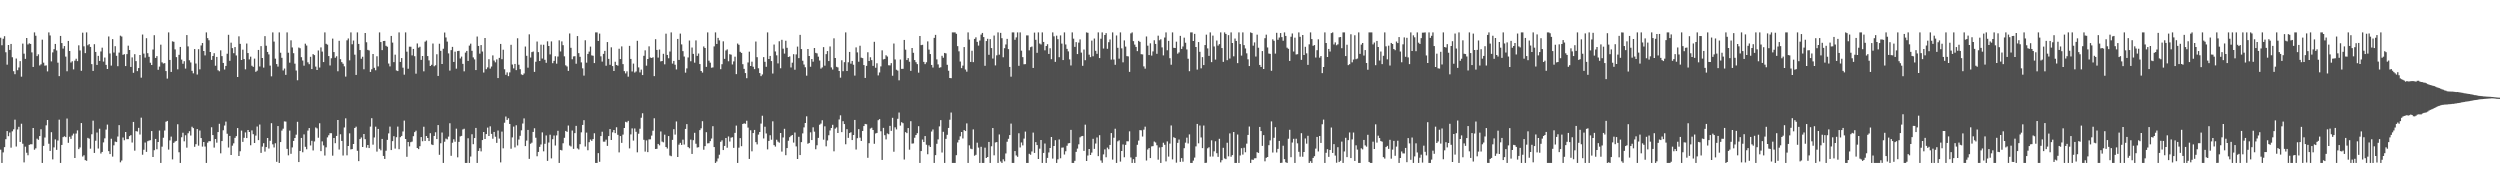 <svg xmlns="http://www.w3.org/2000/svg" width="1920" height="150"><path fill="#4f4f4f" d="M0 28.979h1v85.967H0zM1 34.74h1v90.385H1zM2 29.729h1v87.329H2zM3 27.791h1v85.182H3zM4 40.134h1v66.78H4zM5 49.642h1v51H5zM6 34.566h1v70.039H6zM7 38.331h1v63.435H7zM8 33.723h1v79.684H8zM9 43.991h1v56.878H9zM10 54.668h1v44.658H10zM11 56.985h1v34.912H11zM12 44.952h1v67.597H12zM13 53.902h1v45.544H13zM14 51.835h1v45.546H14zM15 46.937h1v62.078H15zM16 58.887h1v36.123H16zM17 33.488h1v76.878H17zM18 41.196h1v83.53H18zM19 45.218h1v67.434H19zM20 29.164h1v88.125H20zM21 34.149h1v85.106H21zM22 33.298h1v77.977H22zM23 33.721h1v77.086H23zM24 40.244h1v70.577H24zM25 51.416h1v46.887H25zM26 24.879h1v90.126H26zM27 27.452h1v86.454H27zM28 43.112h1v63.39H28zM29 41.727h1v65.628H29zM30 50.281h1v54.207H30zM31 49.427h1v49.824H31zM32 30.48h1v94.644H32zM33 48.127h1v63.903H33zM34 50.423h1v55.18H34zM35 50.212h1v46.036H35zM36 54.847h1v37.317H36zM37 24.875h1v85.493H37zM38 27.246h1v88.654H38zM39 47.157h1v54.381H39zM40 40.267h1v82.129H40zM41 37.807h1v75.409H41zM42 33.717h1v73.326H42zM43 38.759h1v76.329H43zM44 48.12h1v59.812H44zM45 58.486h1v33.399H45zM46 27.594h1v97.544H46zM47 33.053h1v78.267H47zM48 37.308h1v68.031H48zM49 35.36h1v69.281H49zM50 43.458h1v61.849H50zM51 54.755h1v36.297H51zM52 31.444h1v78.24H52zM53 39.173h1v65.814H53zM54 48.022h1v58.643H54zM55 47.063h1v57.013H55zM56 53.295h1v49.288H56zM57 46.614h1v74.713H57zM58 45.119h1v57.42H58zM59 46.973h1v53.181H59zM60 34.836h1v79.693H60zM61 38.759h1v74.484H61zM62 54.366h1v40.156H62zM63 25.113h1v95.118H63zM64 35.582h1v83.665H64zM65 40.819h1v82.147H65zM66 24.875h1v98.64H66zM67 34.774h1v71.096H67zM68 33.886h1v72.609H68zM69 36.063h1v78.089H69zM70 49.265h1v53.861H70zM71 54.465h1v38.194H71zM72 33.929h1v83.523H72zM73 39.903h1v68.203H73zM74 49.869h1v51.939H74zM75 42.915h1v71.179H75zM76 46.809h1v52.058H76zM77 39.53h1v78.389H77zM78 36.584h1v80.082H78zM79 47.287h1v62.055H79zM80 44.179h1v62.042H80zM81 49.841h1v49.705H81zM82 52.972h1v42.728H82zM83 28.015h1v88.057H83zM84 41.068h1v77.276H84zM85 50.365h1v56.201H85zM86 30.064h1v90.224H86zM87 40.329h1v71.286H87zM88 35.479h1v73.25H88zM89 42.847h1v66.269H89zM90 50.864h1v53.976H90zM91 40.418h1v55.674H91zM92 27.372h1v97.311H92zM93 28.033h1v95.276H93zM94 42.101h1v63.5H94zM95 41.634h1v66.091H95zM96 50.748h1v50.611H96zM97 41.558h1v65.367H97zM98 35.097h1v71.753H98zM99 38.402h1v66.134H99zM100 51.395h1v52.364H100zM101 44.078h1v65.411H101zM102 55.898h1v37.741H102zM103 41.638h1v74.095H103zM104 46.971h1v53.731H104zM105 54.613h1v46.404H105zM106 52.286h1v45.914H106zM107 42.217h1v61.089H107zM108 59.642h1v30.716H108zM109 26.537h1v92.289H109zM110 41.155h1v73.861H110zM111 44.218h1v65.264H111zM112 29.35h1v87.262H112zM113 40.869h1v67.576H113zM114 43.602h1v64.342H114zM115 48.184h1v59.487H115zM116 49.917h1v50.753H116zM117 38.063h1v82.525H117zM118 27.056h1v88.322H118zM119 44.504h1v62.204H119zM120 43.087h1v71.568H120zM121 53.609h1v55.459H121zM122 51.153h1v49.101H122zM123 34.303h1v90.829H123zM124 47.848h1v64.804H124zM125 48.793h1v56.981H125zM126 48.484h1v51.742H126zM127 54.563h1v38.943H127zM128 60.372h1v32.529H128zM129 24.879h1v90.032H129zM130 46.044h1v61.79H130zM131 55.227h1v49.668H131zM132 31.744h1v90.662H132zM133 32.082h1v77.642H133zM134 37.955h1v70.716H134zM135 43.858h1v64.305H135zM136 53.229h1v42.188H136zM137 42.087h1v74.857H137zM138 36.051h1v89.071H138zM139 45.779h1v59.652H139zM140 48.928h1v53.026H140zM141 47.005h1v61.545H141zM142 52.67h1v51.222H142zM143 26.923h1v86.464H143zM144 35.63h1v66.738H144zM145 46.294h1v54.482H145zM146 47.958h1v56.107H146zM147 54.35h1v42.98H147zM148 56.323h1v42.088H148zM149 37.699h1v75.045H149zM150 48.818h1v61.948H150zM151 57.248h1v41.898H151zM152 37.788h1v74.07H152zM153 53.245h1v47.025H153zM154 34.934h1v71.08H154zM155 33.035h1v79.563H155zM156 39.169h1v69.867H156zM157 42.526h1v70.032H157zM158 24.879h1v100.252H158zM159 29.297h1v80.254H159zM160 30.929h1v77.505H160zM161 39.947h1v68.476H161zM162 45.966h1v51.76H162zM163 43.021h1v60.7H163zM164 40.874h1v72.488H164zM165 50.484h1v56.29H165zM166 43.744h1v65.848H166zM167 53.943h1v47.475H167zM168 54.714h1v40.382H168zM169 38.638h1v79.119H169zM170 43.094h1v65.267H170zM171 48.351h1v51.717H171zM172 53.419h1v42.992H172zM173 50.649h1v42.735H173zM174 41.245h1v61.485H174zM175 26.706h1v86.619H175zM176 46.678h1v57.743H176zM177 32.794h1v86.228H177zM178 36.974h1v74.907H178zM179 40.876h1v69.19H179zM180 36.17h1v69.732H180zM181 42.618h1v61.95H181zM182 59.143h1v39.188H182zM183 27.919h1v91.907H183zM184 33.694h1v82.467H184zM185 46.099h1v54.223H185zM186 38.155h1v70.776H186zM187 45.385h1v60.43H187zM188 53.238h1v48.434H188zM189 33.428h1v72.614H189zM190 40.771h1v59.071H190zM191 45.641h1v55.74H191zM192 43.52h1v68.043H192zM193 50.466h1v49.691H193zM194 51.359h1v51.721H194zM195 45.003h1v64.8H195zM196 55.122h1v49.007H196zM197 54.252h1v42.95H197zM198 38.335h1v69.304H198zM199 51.05h1v44.58H199zM200 35.429h1v81.984H200zM201 44.559h1v68.027H201zM202 51.91h1v58.043H202zM203 27.731h1v88.686H203zM204 35.108h1v77.86H204zM205 39.88h1v66.127H205zM206 41.753h1v72.33H206zM207 50.395h1v57.716H207zM208 58.61h1v35.983H208zM209 24.873h1v85.96H209zM210 31.94h1v81.334H210zM211 45.033h1v64.992H211zM212 49.184h1v75.082H212zM213 51.164h1v45.656H213zM214 24.873h1v100.247H214zM215 40.491h1v68.624H215zM216 44.371h1v55.933H216zM217 54.137h1v44.669H217zM218 52.622h1v40.613H218zM219 57.491h1v35.896H219zM220 24.877h1v89.437H220zM221 40.491h1v78.828H221zM222 48.143h1v52.135H222zM223 30.956h1v87.18H223zM224 36.47h1v76.757H224zM225 40.862h1v67.398H225zM226 48.885h1v57.096H226zM227 54.156h1v49.272H227zM228 61.661h1v31.87H228zM229 36.53h1v87.956H229zM230 37.056h1v78.899H230zM231 43.909h1v62.028H231zM232 46.504h1v70.451H232zM233 50.443h1v52.776H233zM234 33.561h1v79.206H234zM235 34.95h1v79.673H235zM236 47.871h1v52.456H236zM237 49.287h1v49.091H237zM238 43.648h1v68.055H238zM239 53.062h1v55.095H239zM240 41.586h1v73.967H240zM241 42.348h1v66.306H241zM242 51.162h1v46.722H242zM243 53.757h1v44.855H243zM244 38.777h1v67.008H244zM245 51.86h1v42.785H245zM246 36.39h1v79.664H246zM247 39.631h1v68.956H247zM248 47.665h1v63.987H248zM249 24.873h1v94.568H249zM250 33.639h1v79.496H250zM251 34.328h1v71.213H251zM252 43.078h1v60.815H252zM253 50.292h1v51.989H253zM254 44.772h1v57.503H254zM255 29.661h1v89.881H255zM256 39.979h1v66.008H256zM257 44.339h1v65.658H257zM258 43.188h1v61.234H258zM259 54.726h1v37.425H259zM260 31.313h1v83.534H260zM261 45.456h1v57.642H261zM262 47.72h1v60.501H262zM263 48.944h1v70.483H263zM264 50.924h1v46.983H264zM265 58.846h1v32.046H265zM266 30.993h1v88.322H266zM267 29.53h1v82.607H267zM268 46.328h1v56.061H268zM269 24.882h1v89.837H269zM270 33.991h1v80.494H270zM271 31.107h1v79.499H271zM272 42.004h1v56.287H272zM273 57.557h1v39.737H273zM274 24.875h1v90.922H274zM275 33.755h1v90.012H275zM276 38.434h1v68.393H276zM277 45.094h1v60.476H277zM278 43.554h1v69.318H278zM279 53.174h1v49.748H279zM280 25.346h1v81.549H280zM281 32.481h1v80.948H281zM282 38.278h1v73.079H282zM283 38.763h1v74.928H283zM284 55.225h1v42.021H284zM285 53.208h1v37.544H285zM286 41.485h1v69.622H286zM287 52.061h1v53.497H287zM288 53.963h1v43.335H288zM289 43.204h1v73.223H289zM290 51.004h1v48.02H290zM291 24.873h1v89.386H291zM292 32.323h1v83.138H292zM293 38.523h1v68.16H293zM294 31.49h1v88.29H294zM295 31.405h1v90.666H295zM296 35.191h1v80.554H296zM297 35.902h1v71.504H297zM298 48.768h1v53.697H298zM299 50.99h1v46.239H299zM300 27.617h1v87.645H300zM301 32.721h1v75.679H301zM302 47.699h1v56.894H302zM303 41.991h1v72.138H303zM304 54.128h1v51.229H304zM305 54.586h1v42.66H305zM306 24.873h1v89.709H306zM307 47.578h1v57.78H307zM308 44.6h1v59.817H308zM309 51.986h1v49.002H309zM310 57.335h1v35.28H310zM311 24.873h1v81.877H311zM312 39.69h1v80.751H312zM313 52.792h1v56.249H313zM314 35.831h1v76.585H314zM315 35.909h1v73.298H315zM316 42.538h1v66.23H316zM317 37.605h1v66.981H317zM318 43.183h1v58.274H318zM319 56.566h1v43.77H319zM320 33.403h1v80.265H320zM321 36.605h1v77.917H321zM322 35.905h1v76.379H322zM323 45.994h1v59.281H323zM324 43.03h1v65.459H324zM325 54.806h1v42.513H325zM326 32.018h1v76.219H326zM327 31.155h1v73.28H327zM328 43.046h1v62.923H328zM329 46.369h1v61.946H329zM330 50.69h1v51.589H330zM331 49.745h1v61.225H331zM332 33.419h1v78.002H332zM333 50.917h1v53.486H333zM334 50.125h1v51.433H334zM335 41.677h1v65.106H335zM336 58.324h1v37.734H336zM337 33.591h1v85.31H337zM338 39.068h1v70.961H338zM339 49.127h1v52.644H339zM340 37.447h1v87.679H340zM341 24.994h1v83.836H341zM342 28.759h1v77.688H342zM343 31.97h1v75.095H343zM344 41.006h1v63.921H344zM345 54.197h1v40.483H345zM346 38.489h1v81.17H346zM347 35.983h1v73.648H347zM348 47.585h1v59.396H348zM349 39.704h1v69.126H349zM350 52.718h1v46.116H350zM351 39.203h1v81.609H351zM352 39.011h1v69.938H352zM353 44.897h1v59.86H353zM354 43.446h1v60.922H354zM355 49.052h1v50.364H355zM356 54.774h1v44.081H356zM357 40.377h1v84.747H357zM358 39.118h1v86.013H358zM359 46.799h1v59.364H359zM360 35.044h1v90.083H360zM361 33.533h1v86.697H361zM362 39.001h1v64.092H362zM363 44.096h1v66.67H363zM364 45.618h1v60.401H364zM365 53.806h1v44.47H365zM366 28.04h1v97.086H366zM367 35.264h1v80.645H367zM368 41.226h1v72.607H368zM369 34.602h1v81.655H369zM370 39.567h1v67.99H370zM371 55.724h1v45.674H371zM372 29.196h1v77.555H372zM373 53.151h1v49.812H373zM374 51.762h1v46.246H374zM375 45.463h1v58.97H375zM376 52.698h1v44.333H376zM377 51.109h1v51.701H377zM378 42.554h1v63.98H378zM379 46.509h1v54.793H379zM380 47.873h1v57.153H380zM381 45.641h1v64.074H381zM382 59.965h1v40.295H382zM383 44.437h1v62.016H383zM384 33.717h1v90.98H384zM385 45.477h1v55.571H385zM386 38.182h1v75.754H386zM387 53.201h1v41.071H387zM388 57.454h1v32.062H388zM389 55.605h1v36.491H389zM390 58.456h1v32.362H390zM391 55.577h1v39.659H391zM392 34.383h1v79.826H392zM393 49.553h1v55.951H393zM394 52.524h1v44.717H394zM395 49.095h1v64.132H395zM396 53.842h1v42.364H396zM397 29.37h1v82.36H397zM398 49.722h1v57.453H398zM399 53.133h1v51.163H399zM400 57.156h1v42.948H400zM401 57.642h1v37.205H401zM402 56.422h1v34.516H402zM403 35.728h1v76.477H403zM404 42.851h1v65.122H404zM405 51.986h1v47.794H405zM406 26.347h1v95.651H406zM407 44.197h1v66.194H407zM408 40.02h1v69.556H408zM409 39.551h1v61.755H409zM410 55.213h1v43.312H410zM411 47.42h1v58.368H411zM412 31.899h1v88.123H412zM413 40.031h1v76.649H413zM414 46.859h1v65.915H414zM415 34.28h1v76.656H415zM416 44.936h1v56.761H416zM417 34.36h1v81.865H417zM418 45.909h1v64.541H418zM419 48.253h1v55.807H419zM420 31.723h1v91.824H420zM421 35.349h1v74.143H421zM422 41.769h1v61.707H422zM423 31.773h1v89.881H423zM424 48.514h1v58.407H424zM425 46.763h1v57.313H425zM426 43.199h1v68.576H426zM427 48.878h1v55.1H427zM428 43.398h1v57.063H428zM429 30.979h1v94.147H429zM430 39.526h1v75.638H430zM431 31.773h1v83.731H431zM432 34.733h1v75.278H432zM433 43.277h1v62.57H433zM434 50.153h1v50.407H434zM435 51.068h1v50.215H435zM436 54.437h1v41.966H436zM437 25.719h1v86.029H437zM438 36.708h1v75.802H438zM439 45.518h1v54.706H439zM440 43.318h1v71.026H440zM441 43.183h1v59.059H441zM442 48.923h1v47.739H442zM443 27.718h1v86.228H443zM444 40.787h1v74.024H444zM445 43.627h1v67.123H445zM446 47.898h1v53.717H446zM447 52.455h1v43.481H447zM448 58.047h1v34.25H448zM449 30.92h1v81.625H449zM450 48.141h1v53.722H450zM451 41.432h1v73.99H451zM452 39.633h1v69.586H452zM453 35.795h1v71.382H453zM454 42.549h1v65.612H454zM455 42.783h1v64.017H455zM456 48.459h1v53.9H456zM457 24.875h1v100.252H457zM458 24.866h1v100.266H458zM459 31.428h1v86.162H459zM460 25.827h1v98.439H460zM461 43.282h1v61.238H461zM462 47.294h1v53.886H462zM463 41.375h1v67.411H463zM464 39.091h1v69.686H464zM465 50.464h1v56.805H465zM466 32.327h1v79.709H466zM467 45.197h1v59.288H467zM468 49.78h1v49.334H468zM469 36.353h1v71.188H469zM470 50.725h1v50.904H470zM471 54.549h1v45.271H471zM472 47.401h1v54.843H472zM473 49.905h1v47.828H473zM474 50.411h1v53.124H474zM475 37.413h1v79.611H475zM476 45.374h1v59.11H476zM477 35.641h1v74.06H477zM478 49.253h1v54.095H478zM479 54.641h1v43.646H479zM480 56.362h1v37.198H480zM481 54.776h1v39.231H481zM482 58.859h1v33.985H482zM483 35.229h1v78.721H483zM484 45.268h1v57.974H484zM485 54.886h1v43.703H485zM486 48.83h1v59.172H486zM487 55.701h1v42.966H487zM488 54.895h1v46.336H488zM489 31.341h1v85.64H489zM490 51.771h1v50.918H490zM491 55.625h1v43.223H491zM492 53.474h1v36.965H492zM493 57.637h1v29.343H493zM494 42.858h1v64.523H494zM495 38.656h1v77.764H495zM496 50.425h1v57.425H496zM497 45.293h1v71.566H497zM498 35.577h1v71.499H498zM499 44.186h1v62.808H499zM500 44.552h1v59.609H500zM501 43.966h1v56.459H501zM502 58.488h1v32.344H502zM503 30.084h1v84.33H503zM504 38.338h1v75.956H504zM505 44.225h1v66.297H505zM506 38.049h1v73.571H506zM507 47.175h1v53.783H507zM508 46.825h1v61.932H508zM509 41.313h1v67.99H509zM510 49.432h1v54.012H510zM511 25.838h1v87.079H511zM512 42.197h1v71.902H512zM513 44.726h1v59.767H513zM514 39.553h1v79.879H514zM515 24.868h1v95.07H515zM516 48.85h1v58.576H516zM517 46.781h1v52.438H517zM518 49.731h1v53.626H518zM519 53.348h1v39.936H519zM520 29.878h1v90.721H520zM521 46.044h1v65.084H521zM522 25.795h1v83.902H522zM523 34.09h1v77.237H523zM524 39.253h1v68.002H524zM525 43.407h1v67.608H525zM526 55.813h1v43.214H526zM527 52.538h1v42.806H527zM528 44.131h1v68.828H528zM529 31.103h1v82.747H529zM530 47.07h1v60.124H530zM531 36.484h1v81.74H531zM532 41.354h1v66.329H532zM533 48.132h1v53.873H533zM534 31.023h1v79.377H534zM535 42.92h1v70.38H535zM536 41.125h1v71.939H536zM537 49.219h1v50.73H537zM538 54.538h1v44.04H538zM539 55.744h1v37.315H539zM540 35.667h1v79.327H540zM541 36.88h1v75.328H541zM542 51.366h1v50.158H542zM543 24.875h1v85.271H543zM544 46.603h1v63.36H544zM545 48.113h1v60.288H545zM546 52.023h1v54.363H546zM547 51.762h1v45.168H547zM548 35.612h1v77.356H548zM549 24.873h1v100.259H549zM550 33.746h1v90.247H550zM551 29.095h1v92.596H551zM552 31.03h1v87.803H552zM553 53.158h1v55.725H553zM554 49.308h1v58.492H554zM555 31.721h1v83.513H555zM556 45.229h1v66.825H556zM557 38.736h1v67.265H557zM558 37.928h1v75.518H558zM559 47.063h1v57.725H559zM560 41.624h1v67.057H560zM561 41.972h1v63.754H561zM562 49.528h1v55.862H562zM563 47.179h1v66.363H563zM564 43.526h1v58.494H564zM565 56.914h1v39.57H565zM566 33.458h1v91.666H566zM567 34.403h1v78.997H567zM568 39.8h1v66.269H568zM569 40.633h1v71.637H569zM570 49.285h1v45.935H570zM571 52.908h1v41.824H571zM572 56.117h1v38.949H572zM573 60.072h1v32.667H573zM574 47.964h1v50.023H574zM575 39.674h1v82.399H575zM576 50.674h1v49.359H576zM577 47.358h1v68.886H577zM578 51.258h1v50.959H578zM579 53.094h1v46.716H579zM580 31.89h1v77.258H580zM581 43.95h1v66.954H581zM582 52.43h1v50.961H582zM583 56.138h1v45.242H583zM584 58.491h1v36.436H584zM585 57.175h1v31.719H585zM586 43.902h1v62.428H586zM587 47.461h1v49.883H587zM588 51.322h1v51.179H588zM589 24.87h1v89.881H589zM590 45.3h1v62.923H590zM591 42.952h1v60.954H591zM592 46.921h1v60.396H592zM593 56.451h1v36.715H593zM594 34.193h1v77.265H594zM595 39.505h1v73.063H595zM596 42.517h1v64.775H596zM597 48.688h1v60.126H597zM598 31.682h1v77.91H598zM599 52.416h1v49.751H599zM600 30.585h1v85.853H600zM601 37.39h1v68.162H601zM602 41.146h1v57.757H602zM603 31.293h1v87.894H603zM604 36.726h1v76.979H604zM605 43.801h1v64.282H605zM606 43.3h1v62.071H606zM607 51.837h1v52.483H607zM608 48.141h1v55.521H608zM609 41.629h1v67.887H609zM610 53.568h1v48.201H610zM611 41.794h1v70.648H611zM612 35.811h1v86.32H612zM613 44.634h1v60.407H613zM614 26.791h1v92.289H614zM615 37.681h1v71.465H615zM616 46.63h1v55.811H616zM617 49.564h1v48.286H617zM618 51.67h1v42.795H618zM619 58.129h1v31.234H619zM620 37.619h1v72.767H620zM621 43.03h1v66.754H621zM622 51.242h1v50.41H622zM623 45.312h1v62.266H623zM624 47.353h1v50.449H624zM625 36.882h1v64.25H625zM626 40.599h1v74.015H626zM627 41.009h1v70.561H627zM628 43.522h1v62.367H628zM629 46.513h1v49.27H629zM630 52.702h1v42.225H630zM631 51.768h1v40.611H631zM632 36.202h1v71.039H632zM633 50.409h1v46.622H633zM634 41.59h1v70.813H634zM635 39.201h1v68.688H635zM636 46.88h1v56.981H636zM637 35.708h1v64.47H637zM638 51.764h1v46.514H638zM639 53.426h1v42.428H639zM640 29.457h1v86.777H640zM641 44.568h1v54.218H641zM642 51.308h1v46.514H642zM643 51.755h1v50.378H643zM644 54.515h1v37.23H644zM645 59.637h1v28.92H645zM646 46.266h1v55.196H646zM647 54.691h1v38.377H647zM648 47.747h1v47.56H648zM649 24.868h1v85.91H649zM650 54.522h1v44.711H650zM651 47.823h1v58.077H651zM652 39.876h1v62.296H652zM653 48.912h1v52.667H653zM654 46.818h1v60.767H654zM655 49.695h1v53.996H655zM656 58.038h1v34.092H656zM657 36.427h1v78.389H657zM658 40.263h1v65.878H658zM659 47.433h1v51.719H659zM660 35.147h1v70.602H660zM661 44.273h1v63.948H661zM662 44.65h1v55.946H662zM663 49.969h1v46.83H663zM664 59.834h1v35.34H664zM665 50.606h1v44.807H665zM666 40.162h1v81.007H666zM667 46.864h1v63.108H667zM668 44.003h1v54.71H668zM669 46.204h1v51.886H669zM670 50.576h1v49.242H670zM671 32.101h1v78.313H671zM672 52.043h1v50.478H672zM673 48.592h1v53.52H673zM674 57.923h1v34.365H674zM675 55.659h1v35.859H675zM676 50.99h1v49.817H676zM677 38.674h1v84.145H677zM678 45.639h1v52.579H678zM679 45.259h1v58.59H679zM680 42.446h1v64.605H680zM681 43.405h1v59.116H681zM682 50.137h1v52.911H682zM683 50.205h1v46.448H683zM684 48.463h1v52.021H684zM685 58.141h1v32.339H685zM686 33.435h1v83.081H686zM687 45.655h1v52.135H687zM688 53.563h1v45.818H688zM689 54.247h1v36.997H689zM690 61.674h1v24.738H690zM691 45.715h1v50.732H691zM692 52.876h1v40.964H692zM693 52.835h1v41.783H693zM694 30.668h1v91.827H694zM695 38.161h1v63.342H695zM696 46.145h1v56.116H696zM697 44.662h1v53.669H697zM698 47.406h1v67.56H698zM699 54.451h1v38.645H699zM700 36.864h1v73.408H700zM701 40.565h1v69.572H701zM702 46.129h1v59.654H702zM703 47.752h1v55.928H703zM704 49.26h1v53.014H704zM705 55.797h1v41.115H705zM706 27.67h1v97.462H706zM707 34.664h1v81.346H707zM708 34.431h1v72.719H708zM709 47.509h1v61.545H709zM710 49.235h1v55.264H710zM711 47.839h1v63.308H711zM712 31.803h1v86.695H712zM713 38.091h1v73.58H713zM714 41.542h1v71.334H714zM715 49.86h1v51.144H715zM716 51.89h1v47.528H716zM717 29.068h1v96.056H717zM718 26.793h1v92.335H718zM719 45.618h1v64.8H719zM720 49.473h1v57.578H720zM721 52.025h1v45.058H721zM722 51.672h1v40.568H722zM723 42.863h1v74.305H723zM724 44.332h1v56.912H724zM725 40.643h1v84.482H725zM726 41.034h1v65.64H726zM727 49.791h1v53.751H727zM728 54.321h1v43.941H728zM729 59.928h1v32.042H729zM730 60.052h1v26.393H730zM731 24.877h1v100.245H731zM732 24.868h1v100.268H732zM733 24.875h1v100.243H733zM734 25.951h1v93.252H734zM735 35.406h1v74.019H735zM736 39.445h1v67.977H736zM737 47.239h1v57.485H737zM738 52.316h1v49.046H738zM739 50.384h1v55.981H739zM740 36.15h1v63.735H740zM741 53.382h1v47.29H741zM742 55.021h1v39.728H742zM743 24.87h1v100.256H743zM744 30.4h1v81.199H744zM745 47.589h1v66.59H745zM746 38.981h1v75.605H746zM747 47.729h1v51.65H747zM748 29.887h1v89.698H748zM749 28.679h1v90.227H749zM750 32.137h1v77.452H750zM751 35.04h1v78.297H751zM752 31.103h1v94.028H752zM753 26.587h1v86.157H753zM754 25.31h1v99.821H754zM755 28.477h1v96.654H755zM756 50.517h1v62.902H756zM757 31.519h1v89.801H757zM758 29.803h1v90.794H758zM759 42.096h1v66.915H759zM760 30.068h1v95.056H760zM761 36.923h1v75.422H761zM762 44.939h1v53.39H762zM763 27.285h1v92.032H763zM764 50.221h1v59.185H764zM765 42.499h1v66.587H765zM766 24.882h1v100.243H766zM767 41.991h1v61.291H767zM768 25.223h1v98.805H768zM769 29.327h1v95.802H769zM770 43.991h1v78.4H770zM771 37.038h1v86.864H771zM772 34.174h1v83.674H772zM773 29.826h1v79.041H773zM774 37.715h1v68.869H774zM775 51.402h1v52.33H775zM776 58.871h1v36.04H776zM777 24.875h1v100.259H777zM778 24.875h1v100.256H778zM779 30.553h1v85.491H779zM780 28.727h1v90.664H780zM781 24.875h1v95.534H781zM782 50.535h1v51.79H782zM783 24.877h1v88.352H783zM784 38.898h1v70.497H784zM785 43.856h1v67.823H785zM786 49.352h1v57.091H786zM787 49.235h1v51.838H787zM788 27.177h1v97.947H788zM789 27.161h1v97.968H789zM790 38.663h1v79.444H790zM791 36.255h1v82.586H791zM792 35.728h1v80.618H792zM793 52.155h1v49.664H793zM794 25.024h1v92.447H794zM795 30.59h1v78.544H795zM796 40.576h1v70.824H796zM797 24.879h1v97.208H797zM798 33.417h1v80.758H798zM799 34.158h1v73.337H799zM800 24.877h1v100.247H800zM801 32.188h1v85.29H801zM802 38.656h1v71.559H802zM803 35.353h1v89.764H803zM804 33.92h1v87.347H804zM805 41.446h1v75.654H805zM806 37.047h1v76.596H806zM807 45.488h1v59.712H807zM808 24.877h1v96.926H808zM809 27.898h1v84.246H809zM810 47.52h1v60.156H810zM811 27.393h1v97.739H811zM812 30.082h1v92.275H812zM813 43.948h1v63.182H813zM814 27.189h1v94.36H814zM815 33.488h1v79.902H815zM816 46.149h1v67.089H816zM817 24.873h1v93.829H817zM818 34.131h1v82.023H818zM819 37.518h1v74.388H819zM820 39.491h1v70.591H820zM821 45.614h1v64.262H821zM822 50.301h1v49.451H822zM823 24.875h1v100.256H823zM824 29.681h1v95.448H824zM825 35.989h1v87.517H825zM826 32.343h1v84.31H826zM827 41.542h1v72.57H827zM828 32.732h1v78.109H828zM829 30.24h1v75.23H829zM830 40.407h1v64.253H830zM831 50.555h1v53.848H831zM832 38.068h1v77.816H832zM833 46.232h1v49.515H833zM834 24.875h1v98.762H834zM835 25.191h1v94.243H835zM836 41.982h1v72.442H836zM837 43.886h1v75.171H837zM838 31.203h1v85.974H838zM839 43.236h1v63.378H839zM840 29.578h1v84.738H840zM841 39.038h1v71.22H841zM842 41.336h1v64.237H842zM843 24.882h1v95.01H843zM844 44.598h1v59.258H844zM845 29.771h1v93.475H845zM846 24.873h1v100.149H846zM847 37.251h1v81.316H847zM848 26.875h1v87.862H848zM849 25.454h1v95.328H849zM850 37.466h1v75.871H850zM851 32.396h1v82.236H851zM852 30.293h1v81.021H852zM853 45.788h1v56.416H853zM854 24.875h1v97.713H854zM855 45.712h1v60.055H855zM856 49.766h1v49.121H856zM857 27.228h1v97.897H857zM858 36.722h1v71.81H858zM859 45.051h1v62.721H859zM860 24.882h1v99.231H860zM861 37.129h1v78.844H861zM862 47.857h1v63.076H862zM863 31.023h1v89.753H863zM864 35.813h1v75.459H864zM865 43.103h1v65.413H865zM866 43.33h1v65.198H866zM867 55.199h1v45.64H867zM868 25.669h1v95.253H868zM869 24.873h1v100.252H869zM870 31.613h1v90.648H870zM871 34.254h1v90.874H871zM872 36.056h1v84.427H872zM873 39.272h1v71.939H873zM874 31.375h1v76.626H874zM875 32.178h1v67.741H875zM876 41.638h1v58.466H876zM877 41.773h1v63.101H877zM878 51.018h1v48.581H878zM879 52.75h1v44.553H879zM880 28.001h1v95.269H880zM881 35.058h1v79.805H881zM882 42.3h1v71.408H882zM883 33.259h1v88.137H883zM884 42.691h1v69.737H884zM885 39.455h1v72.776H885zM886 30.92h1v77.761H886zM887 33.737h1v75.695H887zM888 41.32h1v70.229H888zM889 27.39h1v95.214H889zM890 30.913h1v82.33H890zM891 30.148h1v94.981H891zM892 36.401h1v76.558H892zM893 42.549h1v67.054H893zM894 28.809h1v82.421H894zM895 24.873h1v99.089H895zM896 38.608h1v70.009H896zM897 31.384h1v88.878H897zM898 44.698h1v65.61H898zM899 49.711h1v46.656H899zM900 24.877h1v97.544H900zM901 36.71h1v68.734H901zM902 36.841h1v69.185H902zM903 31.982h1v92.95H903zM904 41.215h1v68.517H904zM905 40.242h1v66.903H905zM906 27.551h1v96.754H906zM907 37.592h1v83.875H907zM908 35.701h1v88.471H908zM909 28.949h1v84.859H909zM910 32.831h1v76.745H910zM911 37.988h1v67.748H911zM912 45.133h1v65.058H912zM913 54.666h1v48.554H913zM914 24.87h1v100.261H914zM915 24.873h1v100.259H915zM916 31.506h1v91.822H916zM917 26.031h1v95.019H917zM918 36.111h1v76.31H918zM919 53.478h1v41.68H919zM920 32.32h1v77.768H920zM921 39.787h1v56.615H921zM922 52.483h1v53.106H922zM923 43.895h1v69.856H923zM924 49.958h1v46.461H924zM925 34.589h1v90.533H925zM926 26.649h1v98.309H926zM927 37.193h1v76.725H927zM928 42.899h1v70.199H928zM929 24.87h1v95.411H929zM930 47.71h1v60.089H930zM931 27.322h1v92.898H931zM932 35.667h1v80.531H932zM933 45.767h1v62.719H933zM934 31.146h1v86.532H934zM935 35.03h1v85.422H935zM936 33.904h1v72.712H936zM937 24.877h1v99.863H937zM938 36.916h1v86.132H938zM939 47.53h1v65.981H939zM940 24.866h1v96.807H940zM941 26.077h1v96.123H941zM942 46.214h1v63.404H942zM943 26.994h1v93.083H943zM944 44.927h1v57.512H944zM945 24.873h1v95.477H945zM946 33.014h1v86.102H946zM947 43.268h1v58.121H947zM948 29.588h1v95.541H948zM949 31.432h1v93.69H949zM950 48.486h1v54.841H950zM951 24.873h1v100.261H951zM952 33.842h1v85.576H952zM953 42.677h1v71.161H953zM954 24.868h1v93.886H954zM955 34.655h1v78.794H955zM956 37.216h1v79.748H956zM957 40.97h1v69.345H957zM958 45.566h1v58.08H958zM959 50.729h1v46.443H959zM960 24.877h1v100.254H960zM961 25.392h1v97.194H961zM962 35.053h1v87.748H962zM963 32.561h1v89.02H963zM964 43.41h1v78.103H964zM965 26.608h1v90.263H965zM966 36.662h1v80.771H966zM967 49.846h1v47.652H967zM968 51.418h1v49.217H968zM969 39.196h1v72.854H969zM970 52.995h1v50.767H970zM971 29.354h1v94.555H971zM972 26.628h1v94.571H972zM973 36.44h1v84.129H973zM974 41.089h1v70.437H974zM975 41.352h1v66.464H975zM976 54.387h1v38.872H976zM977 30.196h1v86.963H977zM978 31.336h1v74.484H978zM979 41.164h1v56.509H979zM980 25.204h1v91.897H980zM981 30.56h1v83.772H981zM982 28.846h1v79.409H982zM983 25.374h1v99.748H983zM984 28.535h1v96.439H984zM985 31.263h1v80.671H985zM986 24.884h1v97.317H986zM987 27.608h1v96.997H987zM988 36.598h1v88.531H988zM989 37.473h1v69.096H989zM990 46.822h1v52.85H990zM991 28.212h1v92.538H991zM992 25.678h1v83.765H992zM993 39.578h1v67.011H993zM994 28.917h1v96.214H994zM995 41.844h1v64.681H995zM996 41.629h1v68.448H996zM997 24.873h1v91.71H997zM998 28.278h1v92.037H998zM999 45.959h1v56.319H999zM1000 26.868h1v93.5H1000zM1001 42.222h1v74.539H1001zM1002 35.93h1v70.398H1002zM1003 40.938h1v69.393H1003zM1004 49.816h1v54.5H1004zM1005 34.037h1v91.092H1005zM1006 24.882h1v98.927H1006zM1007 29.988h1v95.132H1007zM1008 35.195h1v86.075H1008zM1009 34.634h1v85.342H1009zM1010 44.176h1v69.952H1010zM1011 38.53h1v66.651H1011zM1012 30.228h1v86.077H1012zM1013 44.282h1v60.176H1013zM1014 43.034h1v66.741H1014zM1015 56.186h1v39.231H1015zM1016 51.466h1v40.375H1016zM1017 24.877h1v100.247H1017zM1018 33.035h1v84.305H1018zM1019 43.797h1v70.806H1019zM1020 37.578h1v82.898H1020zM1021 39.592h1v75.594H1021zM1022 25.449h1v72.476H1022zM1023 24.873h1v92.577H1023zM1024 34.161h1v76.546H1024zM1025 32.54h1v86.963H1025zM1026 34.76h1v90.238H1026zM1027 34.035h1v79.036H1027zM1028 28.654h1v95.827H1028zM1029 28.402h1v95.081H1029zM1030 37.01h1v71.755H1030zM1031 24.873h1v100.256H1031zM1032 24.875h1v91.458H1032zM1033 43.037h1v62.815H1033zM1034 34.364h1v86.299H1034zM1035 50.029h1v57.617H1035zM1036 49.313h1v52.442H1036zM1037 26.301h1v95.072H1037zM1038 47.878h1v59.158H1038zM1039 45.717h1v56.086H1039zM1040 27.074h1v96.546H1040zM1041 45.488h1v66.15H1041zM1042 44.948h1v69.952H1042zM1043 24.875h1v100.259H1043zM1044 41.361h1v83.77H1044zM1045 34.232h1v79.666H1045zM1046 33.018h1v81.698H1046zM1047 42.659h1v64.825H1047zM1048 38.473h1v73.184H1048zM1049 48.36h1v64.306H1049zM1050 53.581h1v49.957H1050zM1051 24.87h1v99.51H1051zM1052 24.87h1v100.261H1052zM1053 24.877h1v100.249H1053zM1054 34.092h1v74.685H1054zM1055 32.684h1v81.737H1055zM1056 50.061h1v45.422H1056zM1057 31.437h1v78.07H1057zM1058 36.088h1v68.102H1058zM1059 46.49h1v59.531H1059zM1060 39.565h1v68.794H1060zM1061 49.242h1v59.584H1061zM1062 42.849h1v77.807H1062zM1063 24.882h1v96.901H1063zM1064 35.559h1v77.407H1064zM1065 45.577h1v66.434H1065zM1066 35.049h1v79.286H1066zM1067 50.322h1v57.041H1067zM1068 32.973h1v88.892H1068zM1069 33.785h1v81.099H1069zM1070 37.642h1v70.554H1070zM1071 38.557h1v81.092H1071zM1072 31.906h1v80.682H1072zM1073 33.076h1v75.028H1073zM1074 28.464h1v96.663H1074zM1075 39.555h1v81.769H1075zM1076 47.797h1v68.535H1076zM1077 34.055h1v83.754H1077zM1078 28.713h1v89.162H1078zM1079 43.602h1v70.014H1079zM1080 29.018h1v95.571H1080zM1081 44.078h1v61.982H1081zM1082 49.274h1v60.879H1082zM1083 24.873h1v97.839H1083zM1084 39.162h1v66.489H1084zM1085 27.155h1v97.972H1085zM1086 28.677h1v91.444H1086zM1087 39.297h1v70.776H1087zM1088 24.873h1v92.209H1088zM1089 32.748h1v92.383H1089zM1090 33.751h1v87.377H1090zM1091 29.292h1v89.471H1091zM1092 25.099h1v99.764H1092zM1093 25.021h1v86.837H1093zM1094 24.882h1v91.691H1094zM1095 42.604h1v76.761H1095zM1096 48.409h1v45.44H1096zM1097 24.873h1v100.254H1097zM1098 29.061h1v96.068H1098zM1099 27.5h1v95.074H1099zM1100 24.87h1v90.833H1100zM1101 35.36h1v82.749H1101zM1102 51.437h1v45.834H1102zM1103 41.233h1v68.581H1103zM1104 52.457h1v56.175H1104zM1105 52.686h1v46.965H1105zM1106 39.768h1v70.529H1106zM1107 49.512h1v49.135H1107zM1108 24.877h1v97.45H1108zM1109 36.081h1v79.352H1109zM1110 36.523h1v72.669H1110zM1111 33.918h1v79.272H1111zM1112 40.505h1v69.306H1112zM1113 57.063h1v38.009H1113zM1114 35.305h1v75.88H1114zM1115 31.661h1v92.74H1115zM1116 48.967h1v53.941H1116zM1117 25.74h1v93.01H1117zM1118 37.299h1v64.974H1118zM1119 52.103h1v40.469H1119zM1120 24.877h1v100.247H1120zM1121 46.68h1v60.089H1121zM1122 45.131h1v58.844H1122zM1123 30.993h1v89.803H1123zM1124 41.267h1v68.856H1124zM1125 41.512h1v70.533H1125zM1126 43.369h1v62.671H1126zM1127 54.094h1v42.721H1127zM1128 24.868h1v91.337H1128zM1129 40.734h1v80.55H1129zM1130 49.981h1v52.197H1130zM1131 25.802h1v98.231H1131zM1132 38.409h1v64.118H1132zM1133 53.451h1v39.908H1133zM1134 38.301h1v81.742H1134zM1135 31.08h1v85.338H1135zM1136 50.354h1v51.556H1136zM1137 37.809h1v78.581H1137zM1138 45.071h1v65.75H1138zM1139 42.936h1v66.505H1139zM1140 35.486h1v69.306H1140zM1141 50.333h1v48.029H1141zM1142 26.814h1v98.286H1142zM1143 24.873h1v100.261H1143zM1144 33.483h1v88.583H1144zM1145 41.361h1v79.911H1145zM1146 27.438h1v83.39H1146zM1147 45.181h1v61.131H1147zM1148 29.203h1v90.513H1148zM1149 42.226h1v75.761H1149zM1150 43.394h1v56.94H1150zM1151 32.233h1v86.052H1151zM1152 36.598h1v72.726H1152zM1153 44.453h1v61.495H1153zM1154 24.875h1v98.032H1154zM1155 33.366h1v87.322H1155zM1156 40.352h1v74.161H1156zM1157 32.558h1v92.573H1157zM1158 43.421h1v68.222H1158zM1159 51.443h1v46.958H1159zM1160 31.364h1v90.465H1160zM1161 36.651h1v78.531H1161zM1162 35.349h1v75.91H1162zM1163 33.046h1v78.482H1163zM1164 41.828h1v71H1164zM1165 25.768h1v96.791H1165zM1166 35.616h1v84.138H1166zM1167 36.424h1v77.139H1167zM1168 24.87h1v100.256H1168zM1169 24.873h1v93.95H1169zM1170 45.039h1v61.774H1170zM1171 29.153h1v95.976H1171zM1172 43.034h1v68.082H1172zM1173 46.255h1v54.585H1173zM1174 31.133h1v90.009H1174zM1175 34.948h1v81.811H1175zM1176 39.928h1v71.302H1176zM1177 24.875h1v99.799H1177zM1178 36.621h1v75.555H1178zM1179 51.114h1v52.158H1179zM1180 26.436h1v90.627H1180zM1181 42.545h1v63.445H1181zM1182 40.004h1v77.299H1182zM1183 29.361h1v81.085H1183zM1184 37.704h1v68.727H1184zM1185 47.614h1v56.812H1185zM1186 46.609h1v57.086H1186zM1187 54.389h1v46.924H1187zM1188 24.875h1v100.254H1188zM1189 24.87h1v100.261H1189zM1190 25.525h1v99.606H1190zM1191 28.315h1v96.816H1191zM1192 39.242h1v75.049H1192zM1193 49.674h1v50.396H1193zM1194 34.364h1v76.635H1194zM1195 47.912h1v57.274H1195zM1196 47.594h1v55.5H1196zM1197 34.028h1v82.786H1197zM1198 44.712h1v69.76H1198zM1199 33.794h1v69.595H1199zM1200 30.773h1v94.36H1200zM1201 32.68h1v87.748H1201zM1202 40.908h1v70.559H1202zM1203 42.178h1v66.709H1203zM1204 51.288h1v50.81H1204zM1205 50.093h1v59.057H1205zM1206 37.115h1v84.074H1206zM1207 39.498h1v65.935H1207zM1208 43.069h1v79.231H1208zM1209 34.733h1v80.716H1209zM1210 39.07h1v57.667H1210zM1211 24.875h1v100.252H1211zM1212 46.04h1v63.655H1212zM1213 45.44h1v54.225H1213zM1214 30.194h1v80.625H1214zM1215 41.245h1v80.257H1215zM1216 54.435h1v47.425H1216zM1217 25.642h1v99.485H1217zM1218 47.507h1v51.451H1218zM1219 57.433h1v41.145H1219zM1220 24.873h1v100.249H1220zM1221 38.722h1v65.267H1221zM1222 30.318h1v89.197H1222zM1223 25.172h1v80.835H1223zM1224 42.714h1v59.327H1224zM1225 38.047h1v82.332H1225zM1226 36.072h1v79.142H1226zM1227 44.195h1v65.741H1227zM1228 46.696h1v65.951H1228zM1229 34.103h1v86.292H1229zM1230 44.719h1v66.977H1230zM1231 35.859h1v66.23H1231zM1232 48.413h1v54.912H1232zM1233 60.759h1v32.09H1233zM1234 25.513h1v99.62H1234zM1235 34.241h1v90.38H1235zM1236 41.618h1v83.502H1236zM1237 37.939h1v82.706H1237zM1238 48.2h1v61.163H1238zM1239 51.315h1v53.655H1239zM1240 33.966h1v76.793H1240zM1241 49.175h1v56.07H1241zM1242 41.929h1v67.81H1242zM1243 27.539h1v93.278H1243zM1244 44.396h1v62.822H1244zM1245 24.87h1v99.027H1245zM1246 25.008h1v100.039H1246zM1247 35.383h1v80.46H1247zM1248 38.48h1v73.683H1248zM1249 31.737h1v79.881H1249zM1250 54.913h1v40.465H1250zM1251 27.58h1v93.474H1251zM1252 36.635h1v75.502H1252zM1253 44.305h1v66.075H1253zM1254 29.977h1v83.944H1254zM1255 43.444h1v63.687H1255zM1256 45.316h1v59.389H1256zM1257 24.875h1v100.259H1257zM1258 40.423h1v68.26H1258zM1259 48.866h1v54.521H1259zM1260 24.884h1v92.886H1260zM1261 32.629h1v77.432H1261zM1262 35.715h1v75.484H1262zM1263 29.512h1v93.154H1263zM1264 44.728h1v60.323H1264zM1265 32.716h1v82.007H1265zM1266 45.776h1v58.309H1266zM1267 43.284h1v65.516H1267zM1268 24.879h1v100.247H1268zM1269 29.235h1v85.168H1269zM1270 44.543h1v57.729H1270zM1271 29.823h1v95.306H1271zM1272 26.093h1v97.823H1272zM1273 42.599h1v67.144H1273zM1274 26.086h1v81.085H1274zM1275 44.444h1v63.111H1275zM1276 46.161h1v58.702H1276zM1277 46.882h1v59.998H1277zM1278 45.078h1v57.283H1278zM1279 30.83h1v78.668H1279zM1280 24.87h1v100.263H1280zM1281 24.873h1v100.256H1281zM1282 29.256h1v95.873H1282zM1283 26.408h1v97.794H1283zM1284 46.71h1v65.91H1284zM1285 45.431h1v70.746H1285zM1286 41.574h1v72.891H1286zM1287 47.404h1v68.636H1287zM1288 36.456h1v72.378H1288zM1289 41.84h1v70.822H1289zM1290 49.628h1v55.516H1290zM1291 24.87h1v100.256H1291zM1292 35.442h1v81.511H1292zM1293 39.338h1v69.982H1293zM1294 36.715h1v72.765H1294zM1295 36.484h1v84.619H1295zM1296 51.846h1v42.84H1296zM1297 27.825h1v91.904H1297zM1298 40.931h1v69.961H1298zM1299 43.751h1v61.234H1299zM1300 33.357h1v88.373H1300zM1301 44.437h1v58.908H1301zM1302 32.24h1v92.891H1302zM1303 24.875h1v95.246H1303zM1304 47.871h1v61.117H1304zM1305 27.663h1v81.623H1305zM1306 27.715h1v91.662H1306zM1307 45h1v61.405H1307zM1308 39.104h1v67.684H1308zM1309 52.128h1v46.86H1309zM1310 55.749h1v39.407H1310zM1311 24.877h1v86.919H1311zM1312 47.562h1v60.05H1312zM1313 47.614h1v56.111H1313zM1314 28.807h1v94.063H1314zM1315 43.698h1v58.94H1315zM1316 41.803h1v61.913H1316zM1317 29.523h1v91.373H1317zM1318 41.153h1v68.569H1318zM1319 52.343h1v52.072H1319zM1320 31.155h1v86.116H1320zM1321 46.481h1v62.458H1321zM1322 40.521h1v66.033H1322zM1323 43.453h1v63.124H1323zM1324 52.643h1v45.615H1324zM1325 24.879h1v100.247H1325zM1326 28.269h1v96.15H1326zM1327 36.859h1v79.064H1327zM1328 44.643h1v70.273H1328zM1329 31.137h1v77.771H1329zM1330 52.192h1v47.652H1330zM1331 25.445h1v88.48H1331zM1332 44.408h1v66.546H1332zM1333 50.278h1v50.233H1333zM1334 33.808h1v85.484H1334zM1335 35.598h1v73.159H1335zM1336 41.036h1v64.301H1336zM1337 24.87h1v99.854H1337zM1338 39.217h1v71.154H1338zM1339 45.238h1v57.826H1339zM1340 26.422h1v98.37H1340zM1341 42.217h1v73.207H1341zM1342 35.186h1v78.601H1342zM1343 33.394h1v90.124H1343zM1344 42.801h1v62.357H1344zM1345 36.889h1v73.983H1345zM1346 33.964h1v77.89H1346zM1347 40.613h1v63.667H1347zM1348 24.87h1v100.263H1348zM1349 37.901h1v75.152H1349zM1350 47.033h1v56.461H1350zM1351 24.879h1v93.641H1351zM1352 34.225h1v81.456H1352zM1353 48.319h1v60.073H1353zM1354 36.271h1v83.065H1354zM1355 49.665h1v55.26H1355zM1356 51.663h1v45.731H1356zM1357 25.639h1v84.935H1357zM1358 36.999h1v77.111H1358zM1359 26.53h1v87.869H1359zM1360 24.873h1v99.169H1360zM1361 40.224h1v68.565H1361zM1362 38.187h1v76.716H1362zM1363 25.145h1v99.984H1363zM1364 42.918h1v59.359H1364zM1365 35.717h1v87.778H1365zM1366 32.293h1v81.096H1366zM1367 35.41h1v76.191H1367zM1368 44.744h1v60.492H1368zM1369 43.481h1v60.723H1369zM1370 52.199h1v43.955H1370zM1371 24.868h1v100.261H1371zM1372 24.877h1v92.321H1372zM1373 42.295h1v68.244H1373zM1374 42.542h1v61.465H1374zM1375 52.636h1v45.496H1375zM1376 57.587h1v33.172H1376zM1377 45.843h1v55.045H1377zM1378 53.487h1v38.819H1378zM1379 53.117h1v40.426H1379zM1380 24.873h1v86.333H1380zM1381 46.992h1v50.449H1381zM1382 31.979h1v91.971H1382zM1383 26.17h1v97.061H1383zM1384 41.087h1v62.277H1384zM1385 36.536h1v65.196H1385zM1386 30.492h1v79.906H1386zM1387 50.668h1v44.598H1387zM1388 38.647h1v84.848H1388zM1389 38.53h1v80.838H1389zM1390 44.588h1v53.09H1390zM1391 41.05h1v67.475H1391zM1392 47.17h1v64.777H1392zM1393 50.677h1v46.269H1393zM1394 29.34h1v95.791H1394zM1395 36.992h1v77.977H1395zM1396 34.536h1v66.079H1396zM1397 29.258h1v94.745H1397zM1398 42.542h1v69.085H1398zM1399 32.849h1v70.625H1399zM1400 36.779h1v72.891H1400zM1401 48.093h1v55.692H1401zM1402 35.17h1v89.959H1402zM1403 43.586h1v60.259H1403zM1404 48.802h1v50.556H1404zM1405 32.726h1v89.343H1405zM1406 35.68h1v76.805H1406zM1407 35.559h1v69.929H1407zM1408 28.377h1v93.275H1408zM1409 34.186h1v75.651H1409zM1410 46.781h1v58.306H1410zM1411 29.842h1v92.76H1411zM1412 40.668h1v59.231H1412zM1413 48.798h1v56.773H1413zM1414 45.087h1v54.807H1414zM1415 54.412h1v43.818H1415zM1416 55.589h1v48.416H1416zM1417 24.875h1v100.254H1417zM1418 25.426h1v99.696H1418zM1419 31.716h1v91.238H1419zM1420 26.514h1v89.833H1420zM1421 40.48h1v62.611H1421zM1422 44.751h1v57.292H1422zM1423 47.495h1v54.997H1423zM1424 42.039h1v57.965H1424zM1425 29.153h1v91.126H1425zM1426 42.217h1v68.89H1426zM1427 36.644h1v67.791H1427zM1428 24.875h1v96.956H1428zM1429 24.877h1v97.588H1429zM1430 37.777h1v85.8H1430zM1431 26.573h1v96.265H1431zM1432 32.865h1v88.258H1432zM1433 42.627h1v75.097H1433zM1434 41.551h1v61.982H1434zM1435 46.658h1v55.857H1435zM1436 55.225h1v42.735H1436zM1437 33.089h1v92.03H1437zM1438 38.892h1v80.572H1438zM1439 29.354h1v95.773H1439zM1440 26.962h1v98.169H1440zM1441 32.279h1v92.85H1441zM1442 37.962h1v87.16H1442zM1443 33.062h1v92.065H1443zM1444 30.331h1v92.733H1444zM1445 30.334h1v94.759H1445zM1446 30.64h1v77.082H1446zM1447 50.333h1v51.637H1447zM1448 24.879h1v94.962H1448zM1449 28.212h1v95.832H1449zM1450 42.204h1v63.495H1450zM1451 32.394h1v92.731H1451zM1452 42.364h1v64.459H1452zM1453 42.485h1v65.83H1453zM1454 33.501h1v90.749H1454zM1455 43.7h1v65.457H1455zM1456 38.722h1v69.723H1456zM1457 24.873h1v97.4H1457zM1458 47.003h1v60.675H1458zM1459 48.528h1v53.674H1459zM1460 50.457h1v45.239H1460zM1461 58.511h1v29.238H1461zM1462 26.049h1v99.075H1462zM1463 28.862h1v96.272H1463zM1464 30.876h1v93.319H1464zM1465 24.873h1v93.5H1465zM1466 34.046h1v85.251H1466zM1467 39.855h1v70.758H1467zM1468 42.952h1v62.346H1468zM1469 43.238h1v53.429H1469zM1470 47.951h1v48.785H1470zM1471 38.48h1v62.939H1471zM1472 41.08h1v56.757H1472zM1473 56.049h1v32.799H1473zM1474 24.87h1v100.259H1474zM1475 40.83h1v72.644H1475zM1476 45.431h1v62.852H1476zM1477 37.642h1v78.592H1477zM1478 42.496h1v63.383H1478zM1479 34.966h1v77.061H1479zM1480 31.217h1v82.357H1480zM1481 39.34h1v73.385H1481zM1482 24.868h1v90.602H1482zM1483 31.306h1v93.825H1483zM1484 33.678h1v80.52H1484zM1485 27.411h1v97.72H1485zM1486 29.629h1v85.415H1486zM1487 39.812h1v73.234H1487zM1488 32.435h1v92.69H1488zM1489 31.046h1v91.131H1489zM1490 37.804h1v71.728H1490zM1491 33.588h1v80.272H1491zM1492 43.728h1v56.905H1492zM1493 46.699h1v53.912H1493zM1494 24.873h1v100.252H1494zM1495 43.689h1v66.088H1495zM1496 48.404h1v56.361H1496zM1497 32.835h1v89.428H1497zM1498 38.857h1v78.004H1498zM1499 41.439h1v83.688H1499zM1500 24.873h1v96.574H1500zM1501 40.457h1v69.471H1501zM1502 36.156h1v76.409H1502zM1503 38.983h1v82.36H1503zM1504 34.353h1v75.175H1504zM1505 39.13h1v72.06H1505zM1506 44.669h1v66.967H1506zM1507 54.698h1v47.755H1507zM1508 24.873h1v100.256H1508zM1509 30.46h1v94.674H1509zM1510 30.025h1v92.651H1510zM1511 27.361h1v93.593H1511zM1512 34.575h1v83.87H1512zM1513 53.405h1v44.39H1513zM1514 28.615h1v81.666H1514zM1515 32.233h1v72.472H1515zM1516 37.539h1v70.172H1516zM1517 50.491h1v58.171H1517zM1518 51.228h1v48.24H1518zM1519 38.619h1v86.507H1519zM1520 28.919h1v96.196H1520zM1521 36.742h1v78.771H1521zM1522 39.704h1v74.34H1522zM1523 25.795h1v97.475H1523zM1524 49.603h1v55.161H1524zM1525 24.882h1v100.243H1525zM1526 29.81h1v91.918H1526zM1527 34.559h1v79.915H1527zM1528 31.833h1v89.3H1528zM1529 32.79h1v84.946H1529zM1530 29.938h1v85.507H1530zM1531 24.87h1v100.259H1531zM1532 34.804h1v90.321H1532zM1533 48.386h1v57.45H1533zM1534 25.6h1v91.023H1534zM1535 36.23h1v80.625H1535zM1536 47.335h1v56.34H1536zM1537 40.368h1v74.605H1537zM1538 49.258h1v51.616H1538zM1539 28.766h1v79.519H1539zM1540 24.879h1v88.327H1540zM1541 43.744h1v68.677H1541zM1542 26.555h1v98.569H1542zM1543 28.585h1v91.824H1543zM1544 40.359h1v71.536H1544zM1545 27.667h1v96.651H1545zM1546 27.571h1v96.835H1546zM1547 43.758h1v62.763H1547zM1548 25.362h1v99.764H1548zM1549 33.371h1v82.637H1549zM1550 30.894h1v79.018H1550zM1551 33.971h1v69.297H1551zM1552 52.494h1v49.396H1552zM1553 57.326h1v38.185H1553zM1554 24.868h1v100.263H1554zM1555 29.553h1v95.576H1555zM1556 34.763h1v85.095H1556zM1557 37.061h1v78.652H1557zM1558 37.511h1v74.656H1558zM1559 33.174h1v77.697H1559zM1560 37.637h1v73.081H1560zM1561 39.143h1v64.889H1561zM1562 46.555h1v58.075H1562zM1563 40.144h1v70.224H1563zM1564 54.787h1v38.167H1564zM1565 24.873h1v100.254H1565zM1566 28.871h1v96.262H1566zM1567 46.431h1v65.53H1567zM1568 45.799h1v61.257H1568zM1569 35.804h1v80.263H1569zM1570 54.799h1v39.732H1570zM1571 31.377h1v83.138H1571zM1572 41.21h1v71.403H1572zM1573 43.391h1v59.222H1573zM1574 31.432h1v85.486H1574zM1575 36.562h1v72.621H1575zM1576 32.453h1v74.79H1576zM1577 27.054h1v97.327H1577zM1578 45.106h1v77.51H1578zM1579 48.782h1v74.438H1579zM1580 32.071h1v87.594H1580zM1581 38.358h1v73.717H1581zM1582 35.69h1v76.986H1582zM1583 39.336h1v70.071H1583zM1584 51.439h1v47.105H1584zM1585 26.571h1v98.549H1585zM1586 44.939h1v67.116H1586zM1587 43.14h1v67.345H1587zM1588 24.873h1v100.249H1588zM1589 38.951h1v73.676H1589zM1590 43.375h1v61.133H1590zM1591 24.87h1v100.256H1591zM1592 35.145h1v83.738H1592zM1593 53.27h1v55.747H1593zM1594 32.142h1v91.941H1594zM1595 29.462h1v88.938H1595zM1596 40.045h1v68.35H1596zM1597 41.668h1v67.169H1597zM1598 53.279h1v43.184H1598zM1599 35.493h1v89.627H1599zM1600 24.87h1v100.263H1600zM1601 27.312h1v95.786H1601zM1602 27.498h1v97.631H1602zM1603 37.919h1v82.204H1603zM1604 45.68h1v62.154H1604zM1605 33.053h1v77.851H1605zM1606 34.845h1v70.604H1606zM1607 47.958h1v49.396H1607zM1608 42.876h1v66.768H1608zM1609 43.732h1v66.272H1609zM1610 50.391h1v49.847H1610zM1611 26.99h1v98.135H1611zM1612 33.501h1v91.625H1612zM1613 37.184h1v78.178H1613zM1614 36.866h1v81.117H1614zM1615 37.326h1v76.519H1615zM1616 58.143h1v42.596H1616zM1617 30.144h1v84.161H1617zM1618 35.518h1v72.078H1618zM1619 37.743h1v75.052H1619zM1620 26.608h1v96.402H1620zM1621 30.997h1v82.772H1621zM1622 27.967h1v97.162H1622zM1623 27.617h1v97.512H1623zM1624 35.481h1v83.477H1624zM1625 37.962h1v75.223H1625zM1626 33.076h1v85.074H1626zM1627 43.826h1v57.988H1627zM1628 43.126h1v82.003H1628zM1629 47.159h1v64.038H1629zM1630 50.773h1v46.748H1630zM1631 24.87h1v100.261H1631zM1632 38.66h1v70.998H1632zM1633 44.497h1v60.687H1633zM1634 29.265h1v91.911H1634zM1635 38.464h1v81.177H1635zM1636 50.626h1v57.1H1636zM1637 30.883h1v92.184H1637zM1638 44.197h1v67.75H1638zM1639 35.573h1v89.554H1639zM1640 37.257h1v80.394H1640zM1641 41.153h1v70.531H1641zM1642 37.443h1v70.265H1642zM1643 45.733h1v62.712H1643zM1644 58.067h1v44.054H1644zM1645 24.875h1v100.254H1645zM1646 24.861h1v100.266H1646zM1647 34.165h1v87.448H1647zM1648 37.917h1v77.249H1648zM1649 36.127h1v77.176H1649zM1650 53.05h1v44.537H1650zM1651 35.307h1v75.53H1651zM1652 46.534h1v58.75H1652zM1653 46.971h1v58.663H1653zM1654 40.537h1v63.918H1654zM1655 39.986h1v61.934H1655zM1656 38.022h1v62.225H1656zM1657 25.264h1v99.87H1657zM1658 44.829h1v72.6H1658zM1659 45.529h1v62.614H1659zM1660 32.698h1v82.14H1660zM1661 51.94h1v56.29H1661zM1662 30.949h1v88.318H1662zM1663 32.991h1v79.911H1663zM1664 48.685h1v55.271H1664zM1665 25.797h1v97.185H1665zM1666 32.538h1v86.054H1666zM1667 37.898h1v69.231H1667zM1668 24.875h1v99.888H1668zM1669 28.702h1v91.156H1669zM1670 50.741h1v57.08H1670zM1671 30.878h1v92.921H1671zM1672 35.209h1v73.818H1672zM1673 49.203h1v63.401H1673zM1674 33.652h1v83.77H1674zM1675 49.129h1v50.579H1675zM1676 49.681h1v70.069H1676zM1677 26.793h1v98.338H1677zM1678 36.145h1v76.725H1678zM1679 37.848h1v87.267H1679zM1680 31.668h1v91.838H1680zM1681 47.665h1v61.886H1681zM1682 25.832h1v98.849H1682zM1683 24.873h1v97.876H1683zM1684 45.09h1v65.828H1684zM1685 33.018h1v88.945H1685zM1686 36.072h1v82.838H1686zM1687 41.915h1v72.715H1687zM1688 39.214h1v70.742H1688zM1689 42.448h1v67.546H1689zM1690 51.572h1v50.261H1690zM1691 24.877h1v100.259H1691zM1692 31.181h1v93.944H1692zM1693 32.059h1v83.051H1693zM1694 34.124h1v86.704H1694zM1695 46.552h1v74.779H1695zM1696 48.489h1v48.444H1696zM1697 28.8h1v86.889H1697zM1698 41.876h1v66.711H1698zM1699 42h1v63.994H1699zM1700 43.536h1v68.961H1700zM1701 50.224h1v58.265H1701zM1702 24.875h1v100.252H1702zM1703 29.503h1v95.546H1703zM1704 35.818h1v82.728H1704zM1705 43.611h1v67.952H1705zM1706 40.02h1v65.466H1706zM1707 46.172h1v49.068H1707zM1708 33.376h1v82.058H1708zM1709 41.494h1v65.072H1709zM1710 48.431h1v61.371H1710zM1711 24.87h1v95.267H1711zM1712 29.748h1v92.614H1712zM1713 34.309h1v74.628H1713zM1714 24.868h1v100.256H1714zM1715 38.4h1v78.801H1715zM1716 44.783h1v66.624H1716zM1717 24.868h1v100.263H1717zM1718 34.403h1v84.454H1718zM1719 35.397h1v82.786H1719zM1720 34.598h1v90.531H1720zM1721 41.917h1v58.643H1721zM1722 24.873h1v93.648H1722zM1723 40.446h1v67.572H1723zM1724 48.051h1v57.894H1724zM1725 24.873h1v100.146H1725zM1726 30.844h1v84.221H1726zM1727 47.113h1v61.456H1727zM1728 24.875h1v97.565H1728zM1729 25.706h1v87.331H1729zM1730 47.488h1v52.893H1730zM1731 30.132h1v86.809H1731zM1732 36.9h1v71.742H1732zM1733 32.238h1v74.12H1733zM1734 39.095h1v64.919H1734zM1735 55.211h1v46.34H1735zM1736 37.209h1v83.095H1736zM1737 24.87h1v100.259H1737zM1738 32.19h1v88.975H1738zM1739 30.423h1v86.384H1739zM1740 36.779h1v79.984H1740zM1741 44.273h1v63.456H1741zM1742 30.096h1v80.535H1742zM1743 31.21h1v79.993H1743zM1744 42.469h1v67.111H1744zM1745 35.236h1v70.233H1745zM1746 55.188h1v45.507H1746zM1747 51.189h1v41.261H1747zM1748 24.873h1v93.207H1748zM1749 31.247h1v82.479H1749zM1750 40.029h1v74.477H1750zM1751 41.425h1v77.306H1751zM1752 46.795h1v50.249H1752zM1753 42.375h1v51.023H1753zM1754 26.2h1v88.144H1754zM1755 31.309h1v85.063H1755zM1756 31.819h1v82.582H1756zM1757 26.234h1v98.895H1757zM1758 26.715h1v92.877H1758zM1759 31.03h1v94.102H1759zM1760 30.688h1v94.443H1760zM1761 35.218h1v84.129H1761zM1762 24.877h1v94.168H1762zM1763 24.875h1v100.254H1763zM1764 40.054h1v69.199H1764zM1765 34.502h1v84.891H1765zM1766 45.966h1v63.143H1766zM1767 47.754h1v49.661H1767zM1768 28.864h1v96.262H1768zM1769 47.607h1v57.881H1769zM1770 42.336h1v68.304H1770zM1771 25.626h1v99.201H1771zM1772 39.281h1v71.964H1772zM1773 46.058h1v70.723H1773zM1774 24.875h1v100.254H1774zM1775 41.954h1v70.211H1775zM1776 37.939h1v79.059H1776zM1777 30.238h1v80.643H1777zM1778 39.066h1v72.321H1778zM1779 37.873h1v71.105H1779zM1780 45.868h1v62.245H1780zM1781 55.568h1v49.341H1781zM1782 24.877h1v100.256H1782zM1783 24.877h1v100.252H1783zM1784 26.106h1v96.965H1784zM1785 31.039h1v92.66H1785zM1786 28.848h1v89.306H1786zM1787 56.417h1v42.889H1787zM1788 34.245h1v77.906H1788zM1789 41.766h1v56.976H1789zM1790 48.138h1v54.994H1790zM1791 45.042h1v60.087H1791zM1792 44.911h1v58.817H1792zM1793 44.746h1v53.495H1793zM1794 28.077h1v97.045H1794zM1795 40.94h1v74.559H1795zM1796 44.385h1v67.047H1796zM1797 33.204h1v82.875H1797zM1798 53.403h1v62.935H1798zM1799 39.791h1v75.894H1799zM1800 35.635h1v82.58H1800zM1801 43.439h1v62.509H1801zM1802 43.545h1v68.265H1802zM1803 24.875h1v97.748H1803zM1804 35.259h1v72.421H1804zM1805 27.033h1v98.093H1805zM1806 36.976h1v85.608H1806zM1807 43.243h1v81.886H1807zM1808 36.269h1v85.674H1808zM1809 33.197h1v91.93H1809zM1810 48.55h1v59.98H1810zM1811 32.984h1v85.935H1811zM1812 49.132h1v55.841H1812zM1813 45.687h1v55.244H1813zM1814 24.875h1v97.636H1814zM1815 38.985h1v66.429H1815zM1816 41.503h1v80.014H1816zM1817 25.909h1v99.217H1817zM1818 41.142h1v79.185H1818zM1819 25.708h1v83.689H1819zM1820 28.182h1v96.944H1820zM1821 36.491h1v70.455H1821zM1822 29.608h1v95.518H1822zM1823 36.923h1v75.459H1823zM1824 28.999h1v90.819H1824zM1825 26.955h1v97.887H1825zM1826 47.31h1v62.346H1826zM1827 53.4h1v53.465H1827zM1828 24.87h1v100.259H1828zM1829 44.325h1v78.341H1829zM1830 43.545h1v76.279H1830zM1831 39.315h1v78.345H1831zM1832 40.096h1v73.065H1832zM1833 47.383h1v66.864H1833zM1834 46.497h1v62.648H1834zM1835 53.391h1v52.14H1835zM1836 53.041h1v50.547H1836zM1837 54.339h1v47.334H1837zM1838 55.405h1v44.788H1838zM1839 56.307h1v41.639H1839zM1840 57.285h1v37.883H1840zM1841 55.428h1v38.691H1841zM1842 57.781h1v37.267H1842zM1843 60.219h1v32.788H1843zM1844 60.828h1v29.632H1844zM1845 61.363h1v28.13H1845zM1846 61.88h1v27.157H1846zM1847 62.698h1v26.079H1847zM1848 62.251h1v26.173H1848zM1849 62.551h1v26.221H1849zM1850 62.514h1v25.942H1850zM1851 62.345h1v25.615H1851zM1852 62.263h1v26.079H1852zM1853 62.311h1v26.979H1853zM1854 62.466h1v26.924H1854zM1855 62.714h1v26.182H1855zM1856 62.032h1v26.027H1856zM1857 62h1v25.807H1857zM1858 62.677h1v25.203H1858zM1859 62.979h1v24.864H1859zM1860 63.059h1v24.122H1860zM1861 63.437h1v23.289H1861zM1862 63.549h1v22.969H1862zM1863 63.929h1v22.38H1863zM1864 64.602h1v21.101H1864zM1865 64.968h1v19.959H1865zM1866 65.321h1v19.064H1866zM1867 65.549h1v18.469H1867zM1868 65.9h1v17.729H1868zM1869 66.119h1v16.857H1869zM1870 66.545h1v16.033H1870zM1871 67.021h1v15.047H1871zM1872 67.403h1v14.129H1872zM1873 67.696h1v13.545H1873zM1874 68.159h1v12.744H1874zM1875 68.63h1v11.982H1875zM1876 68.919h1v11.552H1876zM1877 69.431h1v10.909H1877zM1878 69.708h1v10.57H1878zM1879 70.12h1v10.087H1879zM1880 70.237h1v9.831H1880zM1881 70.317h1v9.712H1881zM1882 70.342h1v9.586H1882zM1883 70.374h1v9.414H1883zM1884 70.448h1v9.3H1884zM1885 70.612h1v8.894H1885zM1886 70.683h1v8.732H1886zM1887 70.654h1v8.569H1887zM1888 70.846h1v8.256H1888zM1889 70.988h1v7.919H1889zM1890 71.18h1v7.453H1890zM1891 71.315h1v7.176H1891zM1892 71.606h1v6.704H1892zM1893 71.727h1v6.377H1893zM1894 71.876h1v6.075H1894zM1895 72.089h1v5.74H1895zM1896 72.192h1v5.502H1896zM1897 72.379h1v5.088H1897zM1898 72.574h1v4.726H1898zM1899 72.816h1v4.246H1899zM1900 73.043h1v3.875H1900zM1901 73.103h1v3.69H1901zM1902 73.343h1v3.323H1902zM1903 73.556h1v2.893H1903zM1904 73.666h1v2.628H1904zM1905 73.766h1v2.44H1905zM1906 73.895h1v2.22H1906zM1907 74.027h1v1.984H1907zM1908 74.087h1v1.817H1908zM1909 74.167h1v1.68H1909zM1910 74.217h1v1.572H1910zM1911 74.302h1v1.382H1911zM1912 74.318h1v1.328H1912zM1913 74.448h1v1.092H1913zM1914 74.501h1v1H1914zM1915 74.627h1v1H1915zM1916 74.739h1v1H1916zM1917 74.858h1v1H1917zM1918 74.938h1v1H1918zM1919 74.984h1v1H1919z"/></svg>